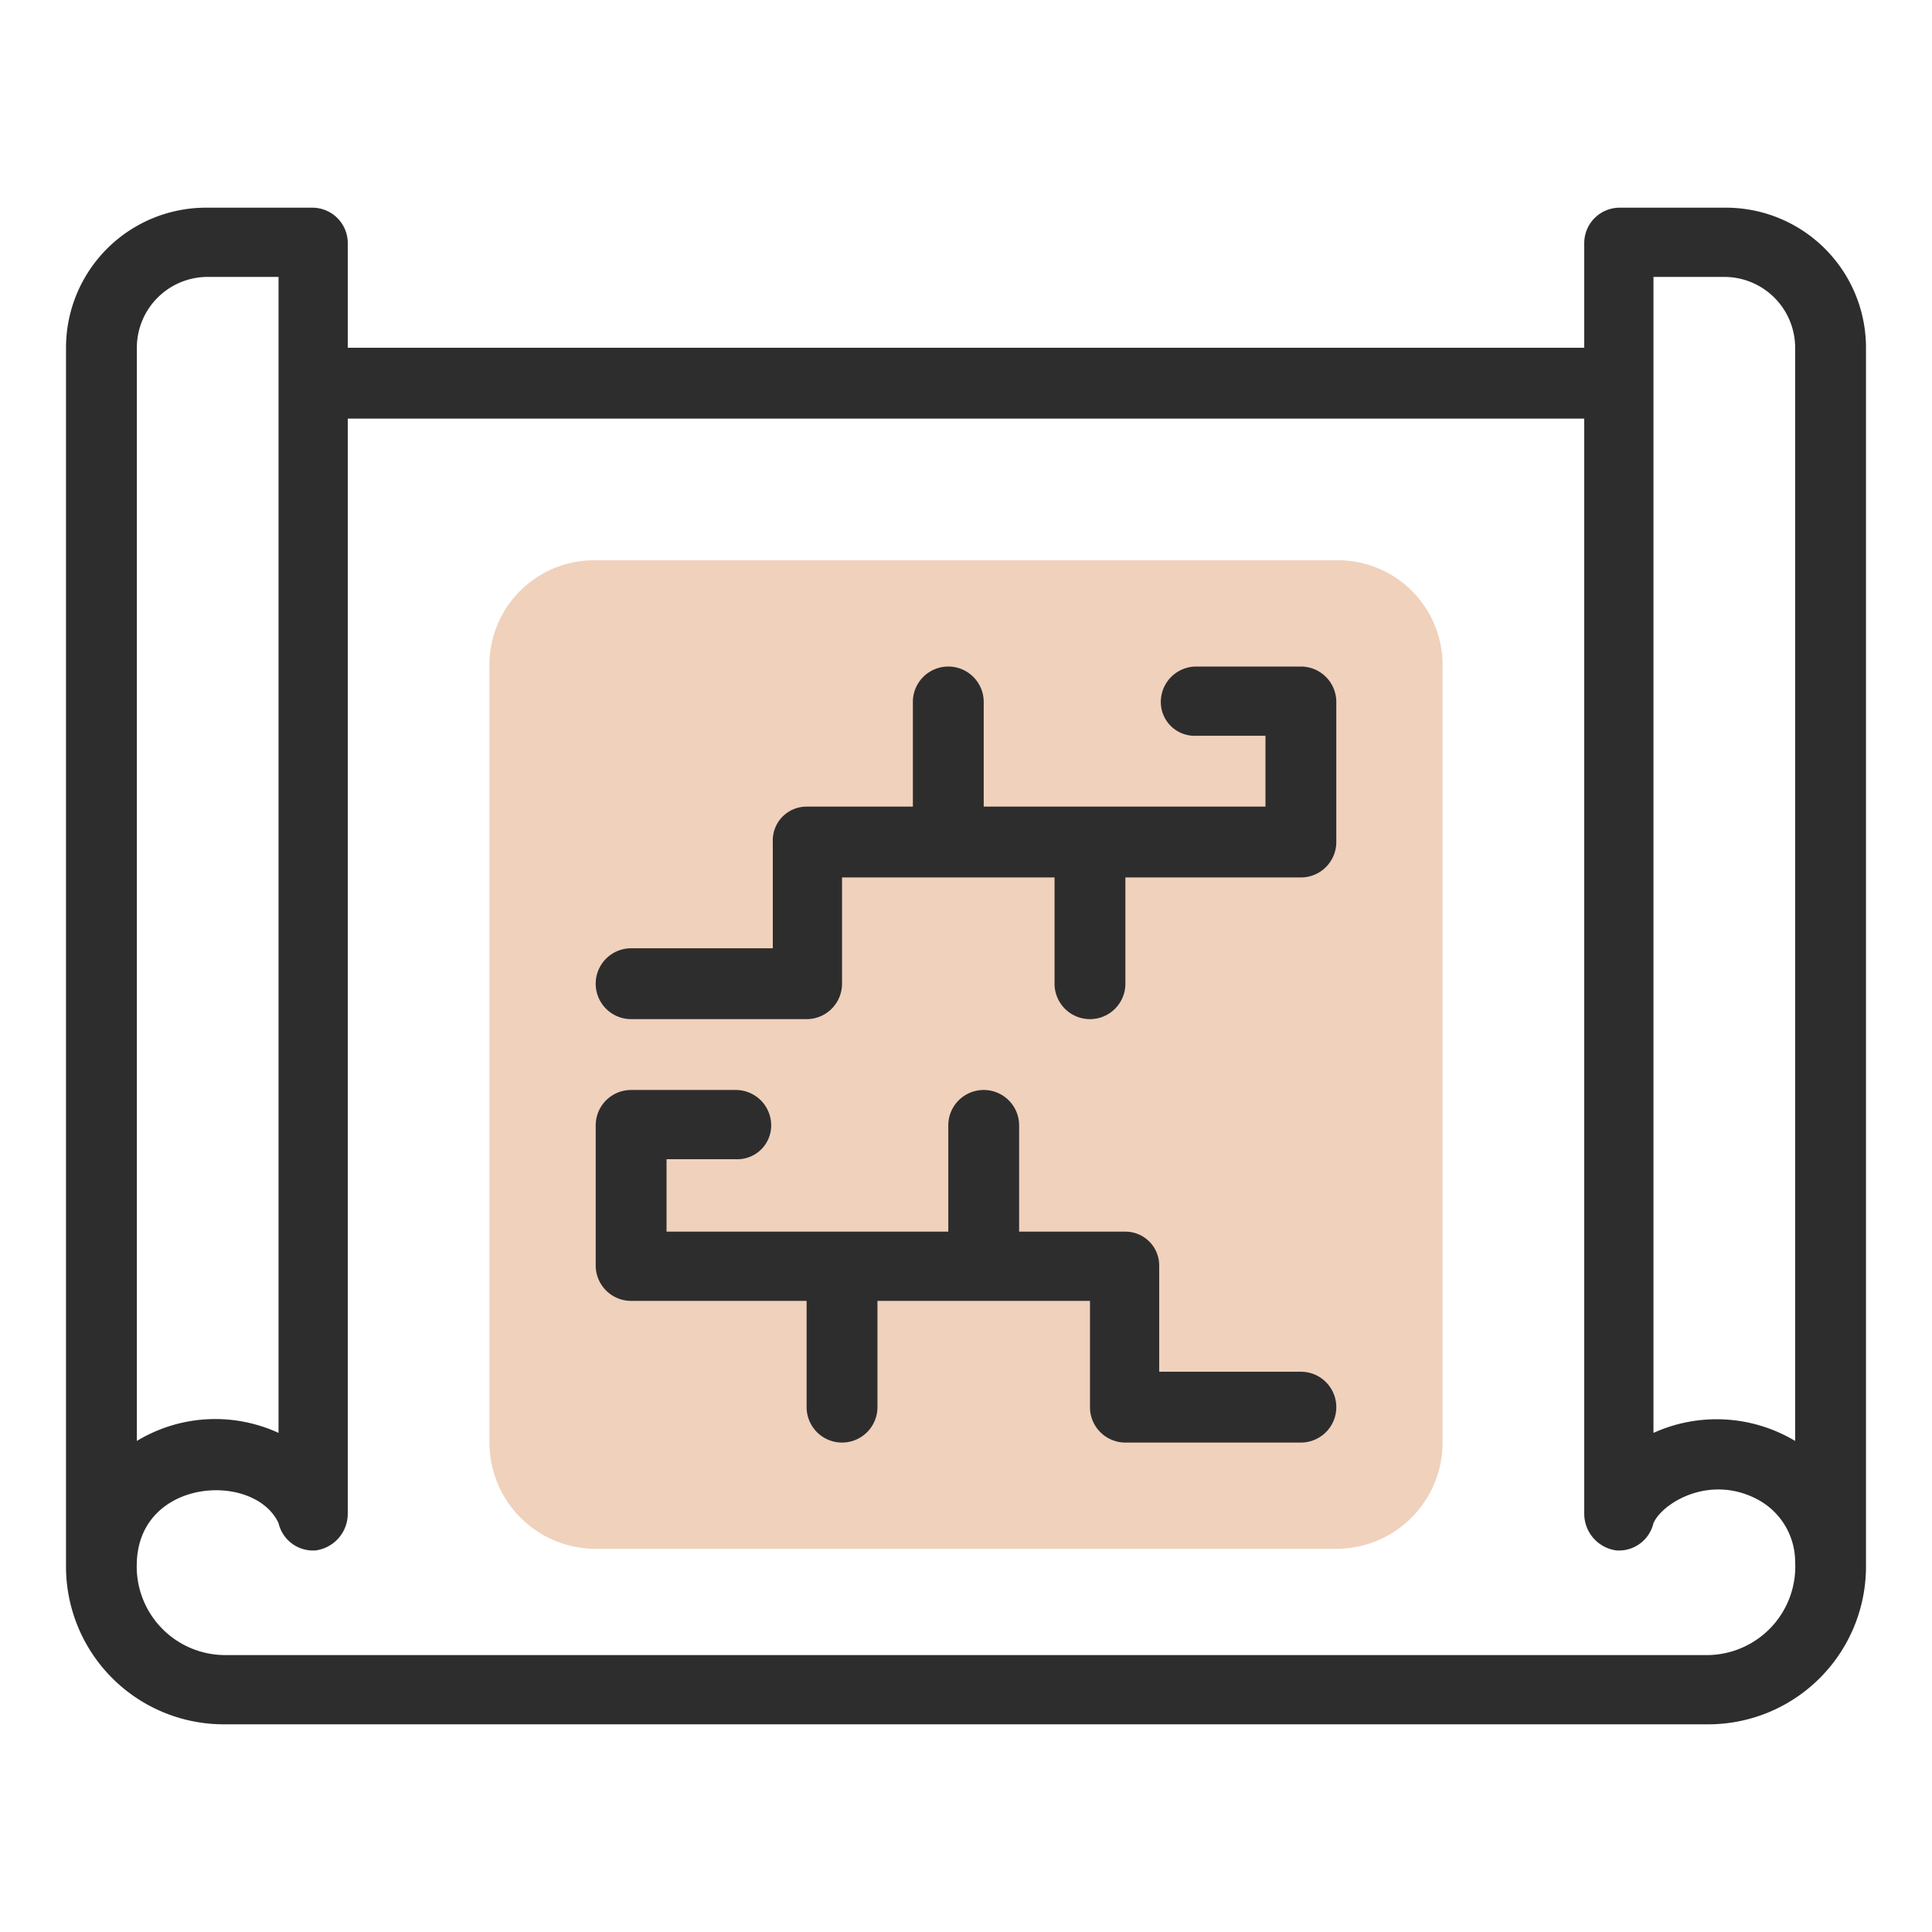 <svg xmlns="http://www.w3.org/2000/svg" id="Capa_1" data-name="Capa 1" viewBox="0 0 120 120"><defs><style>.cls-1{fill:#f0d1bc;}.cls-2{fill:#2e2d2e;}</style></defs><path class="cls-1" d="M83,96.2H37a6.6,6.6,0,0,1-6.6-6.6V41.3A6.5,6.5,0,0,1,37,34.8H83a6.5,6.5,0,0,1,6.6,6.5V89.6A6.6,6.6,0,0,1,83,96.2Zm0,0"></path><path class="cls-2" d="M80.8,41.4H74.3a2.2,2.2,0,0,0-2.2,2.2,2.1,2.1,0,0,0,2.2,2.1h4.3v4.4H61.1V43.6a2.2,2.2,0,1,0-4.4,0v6.5H50.1A2.1,2.1,0,0,0,48,52.3v6.6H39.2a2.2,2.2,0,0,0,0,4.4H50.1a2.2,2.2,0,0,0,2.2-2.2V54.5H65.5v6.6a2.2,2.2,0,1,0,4.4,0V54.5H80.8A2.2,2.2,0,0,0,83,52.3V43.6a2.2,2.2,0,0,0-2.2-2.2Zm0,0"></path><path class="cls-2" d="M80.8,85.2H72V78.6a2.1,2.1,0,0,0-2.1-2.1H63.3V69.9a2.2,2.2,0,1,0-4.4,0v6.6H41.4V72h4.3a2.1,2.1,0,0,0,2.2-2.1,2.2,2.2,0,0,0-2.2-2.2H39.2A2.2,2.2,0,0,0,37,69.9v8.7a2.2,2.2,0,0,0,2.2,2.2H50.1v6.6a2.2,2.2,0,1,0,4.4,0V80.8H67.7v6.6a2.2,2.2,0,0,0,2.2,2.2H80.8a2.2,2.2,0,1,0,0-4.4Zm0,0"></path><path class="cls-2" d="M107.1,12.9h-6.5a2.2,2.2,0,0,0-2.2,2.2v6.5H21.6V15.1a2.2,2.2,0,0,0-2.2-2.2H12.9a8.7,8.7,0,0,0-8.8,8.7V97.3a9.8,9.8,0,0,0,9.9,9.8h92a9.8,9.8,0,0,0,9.9-9.8V21.6a8.7,8.7,0,0,0-8.8-8.7ZM8.5,21.6a4.4,4.4,0,0,1,4.4-4.4h4.4V89a9.4,9.4,0,0,0-8.8.5ZM106,102.8H14A5.5,5.5,0,0,1,8.5,97c.2-5.2,7.3-5.6,8.8-2.4a2.2,2.2,0,0,0,2.3,1.7,2.3,2.3,0,0,0,2-2.3V26H98.4V94a2.3,2.3,0,0,0,2,2.3,2.2,2.2,0,0,0,2.3-1.7c.6-1.3,3.5-3,6.4-1.5a4.4,4.4,0,0,1,2.4,3.9,5.5,5.5,0,0,1-5.5,5.8Zm5.5-13.3a9.5,9.5,0,0,0-8.8-.5V17.2h4.4a4.4,4.4,0,0,1,4.4,4.4Zm0,0"></path></svg>